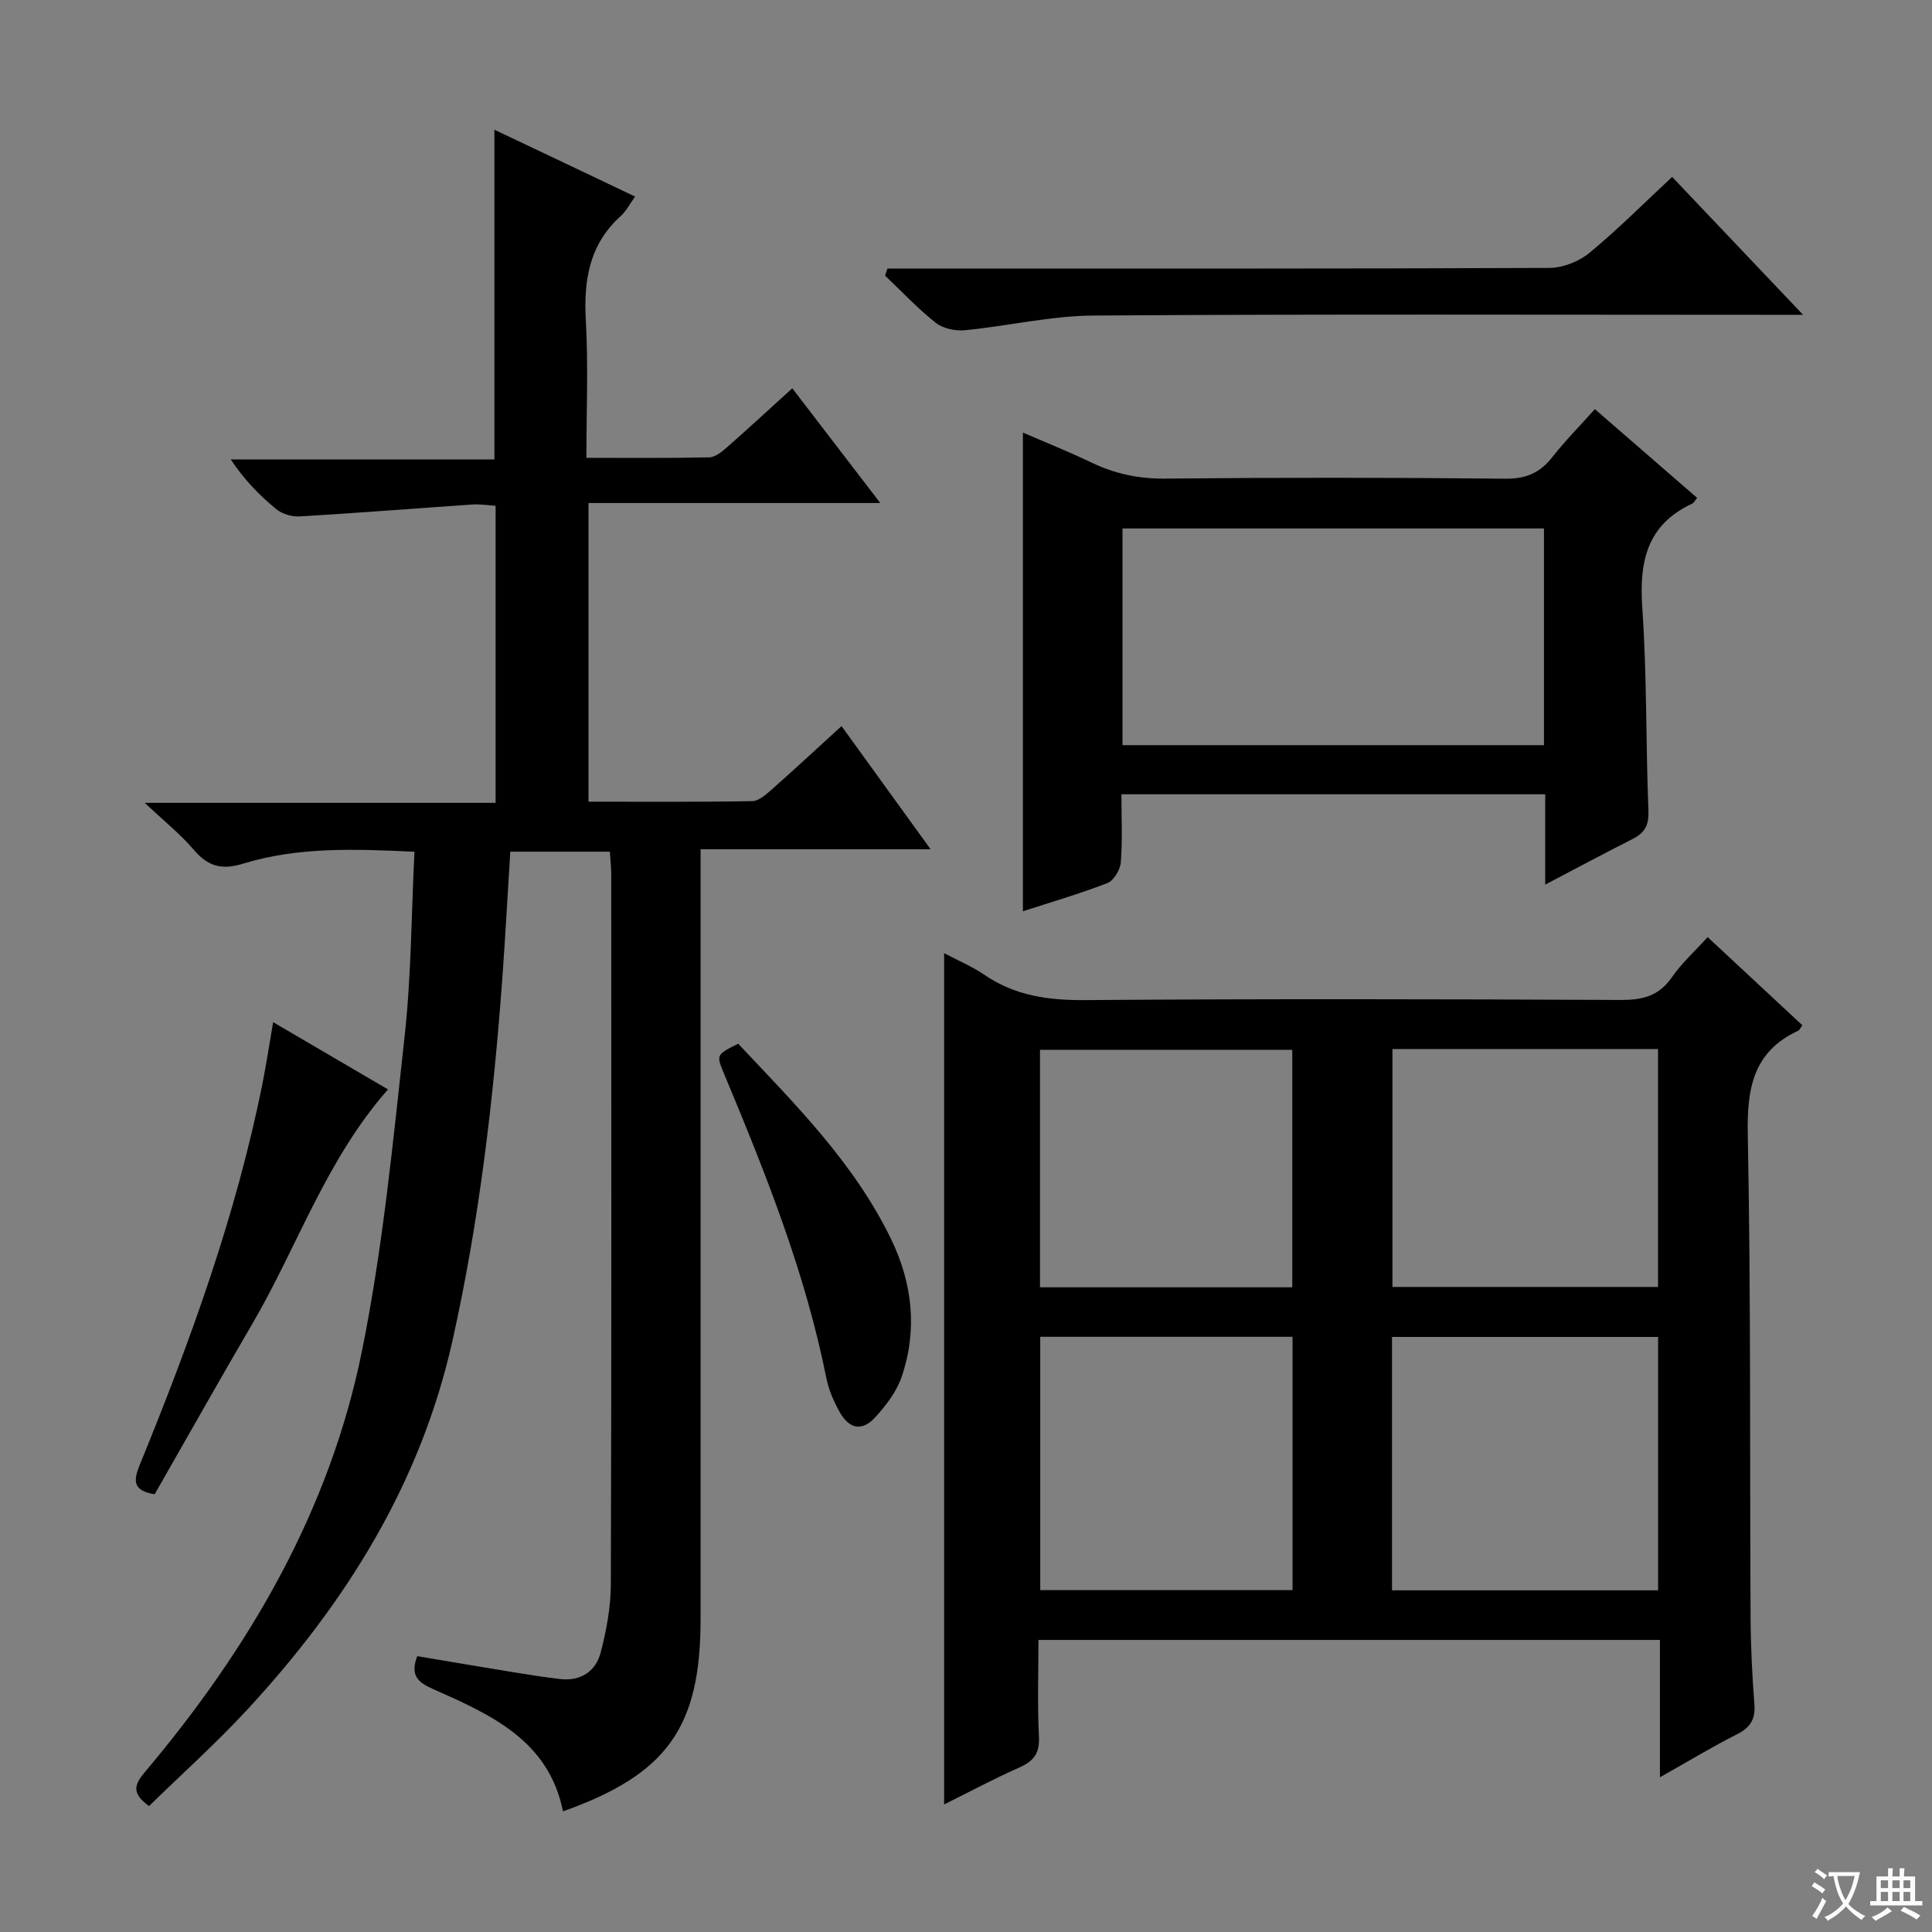 <svg enable-background="new 0 0 400 400" viewBox="0 0 400 400" xmlns="http://www.w3.org/2000/svg"><rect x="0" y="0" width="400" height="400" fill="#808080" stroke="none"/><path d="m377.9 391.2c-.2.3-.4.5-.6.8-.7-.6-1.4-1-2.2-1.5.2-.3.4-.5.5-.8.6.4 1.4.8 2.3 1.5zm-1.8 6.1c-.2-.2-.5-.4-.9-.6.4-.6.8-1.2 1.2-1.9s.7-1.3.9-1.9c.3.3.5.5.8.7-.7 1.3-1.4 2.6-2 3.7zm2.2-9c-.3.3-.5.5-.6.8-.6-.6-1.3-1.1-2-1.5.3-.3.5-.5.6-.7.6.5 1.3.9 2 1.4zm.3.2v-.9h2 4.5c-.3 1.3-.6 2.5-1 3.6s-.9 2.1-1.4 3c.4.5 1 1 1.6 1.4s1.2.8 1.9 1.1c-.3.2-.5.4-.8.8-.4-.3-1-.7-1.6-1.2s-1.2-1.1-1.6-1.6c-.5.6-1.1 1.1-1.7 1.6s-1.4.9-2.1 1.4c-.1-.3-.3-.5-.7-.8.6-.2 1.2-.5 1.9-1s1.4-1.1 2-1.8c-.5-.8-.9-1.6-1.2-2.5s-.6-2-.8-3.2c-.4.1-.7.1-1 .1zm2.5 2.7c.3 1 .7 1.7 1 2.2.3-.5.6-1.1 1-2s.6-1.9.9-3h-3.2-.4c.1.9.3 1.8.7 2.8z" fill="#fafbfa"/><path d="m396.5 388.5v1.5 3.6h1.5v.9c-.4 0-1 0-1.7 0h-7.9c-.5 0-.9 0-1.2 0v-.9h1.3v-3.5c0-.7 0-1.2 0-1.6h2.4c0-.8 0-1.4 0-1.7h1c0 .3-.1.8-.1 1.7h1.5c0-.8 0-1.4 0-1.7h1c0 .3-.1.9-.1 1.7zm-8.2 9.2c-.2-.3-.5-.5-.8-.8.8-.3 1.4-.6 1.9-.9s1-.7 1.4-1.1c.3.3.6.5.9.8-1.6 1-2.8 1.6-3.4 2zm2.6-6.8v-1.6h-1.5v1.6zm0 2.7v-1.9h-1.5v1.9zm2.4-2.7v-1.6h-1.5v1.6zm0 2.7v-1.9h-1.5v1.9zm.2 2 .7-.8c.4.2.9.5 1.6.8s1.3.7 1.8 1c-.3.3-.5.5-.8.8-.4-.3-1.5-1-3.3-1.8zm2-4.7v-1.6h-1.4v1.6zm0 2.7v-1.9h-1.4v1.9z" fill="#fafbfa"/><g fill="#010000"><path d="m131.49 40.7c-1.2 1.67-1.87 3.04-2.93 3.99-6.54 5.88-7.75 13.3-7.27 21.68.52 9.26.12 18.58.12 28.42 8.87 0 17.15.09 25.43-.1 1.27-.03 2.67-1.2 3.74-2.14 4.37-3.84 8.64-7.79 13.45-12.16 5.94 7.74 11.73 15.29 18.22 23.75-20.65 0-40.32 0-60.41 0v61.84c11.35 0 22.63.09 33.9-.11 1.38-.02 2.9-1.4 4.08-2.45 4.72-4.17 9.33-8.46 14.41-13.09 6.09 8.43 11.98 16.56 18.44 25.5-16.21 0-31.56 0-47.62 0v6.36 152.99c0 22.45-6.9 32.16-28.49 39.84-2.97-14.76-15-20.03-26.89-25.32-3.04-1.35-4.85-2.75-3.28-6.81 6.49 1.09 13.11 2.22 19.74 3.3 3.27.53 6.55 1.06 9.84 1.44 4.27.49 7.38-1.6 8.4-5.5 1.2-4.61 2.09-9.45 2.1-14.19.15-49 .09-98 .08-146.99 0-1.46-.18-2.93-.29-4.62-6.91 0-13.52 0-20.61 0-.54 8.61-1 17.2-1.62 25.79-1.84 25.37-4.79 50.57-10.35 75.45-6.62 29.66-22.1 54.3-42.36 76.26-6.5 7.04-13.67 13.46-20.46 20.09-3.71-2.64-3.01-4.48-.91-6.98 21.65-25.65 38.31-54.16 45-87.27 4.33-21.42 6.42-43.31 8.82-65.07 1.38-12.51 1.39-25.17 2.04-38.26-12.3-.56-24.08-1.04-35.47 2.47-4.53 1.4-7.34.52-10.27-2.92-2.68-3.15-5.98-5.78-10.1-9.67h72.64c0-20.75 0-40.85 0-61.5-1.55-.1-3.16-.37-4.74-.27-11.92.81-23.84 1.76-35.77 2.47-1.61.1-3.64-.47-4.87-1.48-3.47-2.84-6.63-6.06-9.45-10.31h54.58c0-23.04 0-45.39 0-68.27 9.71 4.59 19.22 9.12 29.13 13.84z"/><path d="m343.67 367.97c0-9.99 0-19.04 0-28.44-43.12 0-85.64 0-128.67 0 0 6.8-.23 13.43.1 20.03.17 3.42-1.07 5.06-4.05 6.38-5.15 2.27-10.12 4.94-15.58 7.65 0-58.9 0-117.31 0-176.25 2.89 1.53 5.8 2.75 8.35 4.49 6.32 4.32 13.18 5.28 20.75 5.23 36.98-.28 73.96-.2 110.95-.03 4.52.02 7.91-.78 10.61-4.68 2.06-2.98 4.84-5.47 7.42-8.33 6.58 6.12 13.11 12.2 19.61 18.25-.46.62-.59 1.01-.86 1.13-9.4 4.36-10.63 12.02-10.44 21.59.65 33.3.4 66.62.58 99.94.03 5.98.33 11.97.79 17.93.24 3.11-.85 4.81-3.62 6.21-5.13 2.59-10.06 5.59-15.94 8.9zm-.38-91.17c-18.64 0-36.83 0-55.09 0v52.46h55.09c0-17.55 0-34.77 0-52.46zm-75.68 52.42c0-17.61 0-34.85 0-52.45-17.58 0-34.94 0-52.24 0v52.45zm20.68-112.03v49.26h54.99c0-16.61 0-32.84 0-49.26-18.41 0-36.51 0-54.99 0zm-20.74.16c-17.58 0-34.93 0-52.23 0v49.17h52.23c0-16.53 0-32.75 0-49.17z"/><path d="m351.37 103.08c-.55.67-.7 1.05-.97 1.17-9.44 4.36-11.05 12.04-10.38 21.63.97 13.93.71 27.94 1.27 41.9.12 2.96-.68 4.61-3.21 5.89-5.88 2.97-11.68 6.08-18.16 9.48 0-6.64 0-12.55 0-18.7-29.33 0-58.22 0-87.74 0 0 4.87.23 9.5-.13 14.08-.12 1.54-1.45 3.79-2.77 4.3-5.84 2.26-11.88 4.01-17.5 5.84 0-32.95 0-65.78 0-99.11 4.54 1.97 9.4 3.91 14.11 6.17 4.89 2.35 9.84 3.42 15.34 3.36 23.49-.23 46.98-.23 70.46.02 4.31.05 7.18-1.25 9.74-4.51 2.65-3.38 5.7-6.45 8.77-9.89 7.13 6.2 14 12.16 21.17 18.37zm-118.97 51.2h87.26c0-15.12 0-29.99 0-44.87-29.24 0-58.14 0-87.26 0z"/><path d="m346.2 36.63c8.87 9.34 17.5 18.43 27.11 28.55-3.05 0-4.78 0-6.51 0-46.8 0-93.61-.17-140.41.15-8.88.06-17.74 2.18-26.63 3.04-1.96.19-4.5-.34-6-1.52-3.74-2.96-7.04-6.48-10.51-9.78.16-.49.33-.98.49-1.47h5.6c43.81 0 87.61.06 131.42-.13 2.81-.01 6.13-1.32 8.32-3.12 5.88-4.85 11.27-10.28 17.12-15.72z"/><path d="m80.33 225.55c-12.85 14.6-18.75 32.57-28.1 48.55-6.86 11.73-13.51 23.57-20.21 35.27-4.6-.75-4.4-2.85-3.09-6.08 10.48-25.64 19.93-51.63 25.4-78.89.8-4.01 1.41-8.06 2.22-12.77 8.07 4.73 15.73 9.21 23.78 13.92z"/><path d="m152.83 216.09c11.76 12.49 24.03 24.69 31.68 40.5 4.43 9.16 5.47 18.79 2.16 28.49-1.03 3.02-3.18 5.83-5.36 8.25-2.79 3.09-5.47 2.62-7.52-1.08-1.19-2.15-2.23-4.52-2.7-6.92-4.37-21.91-12.61-42.5-21.17-62.99-1.66-3.96-1.65-3.96 2.91-6.25z"/></g></svg>